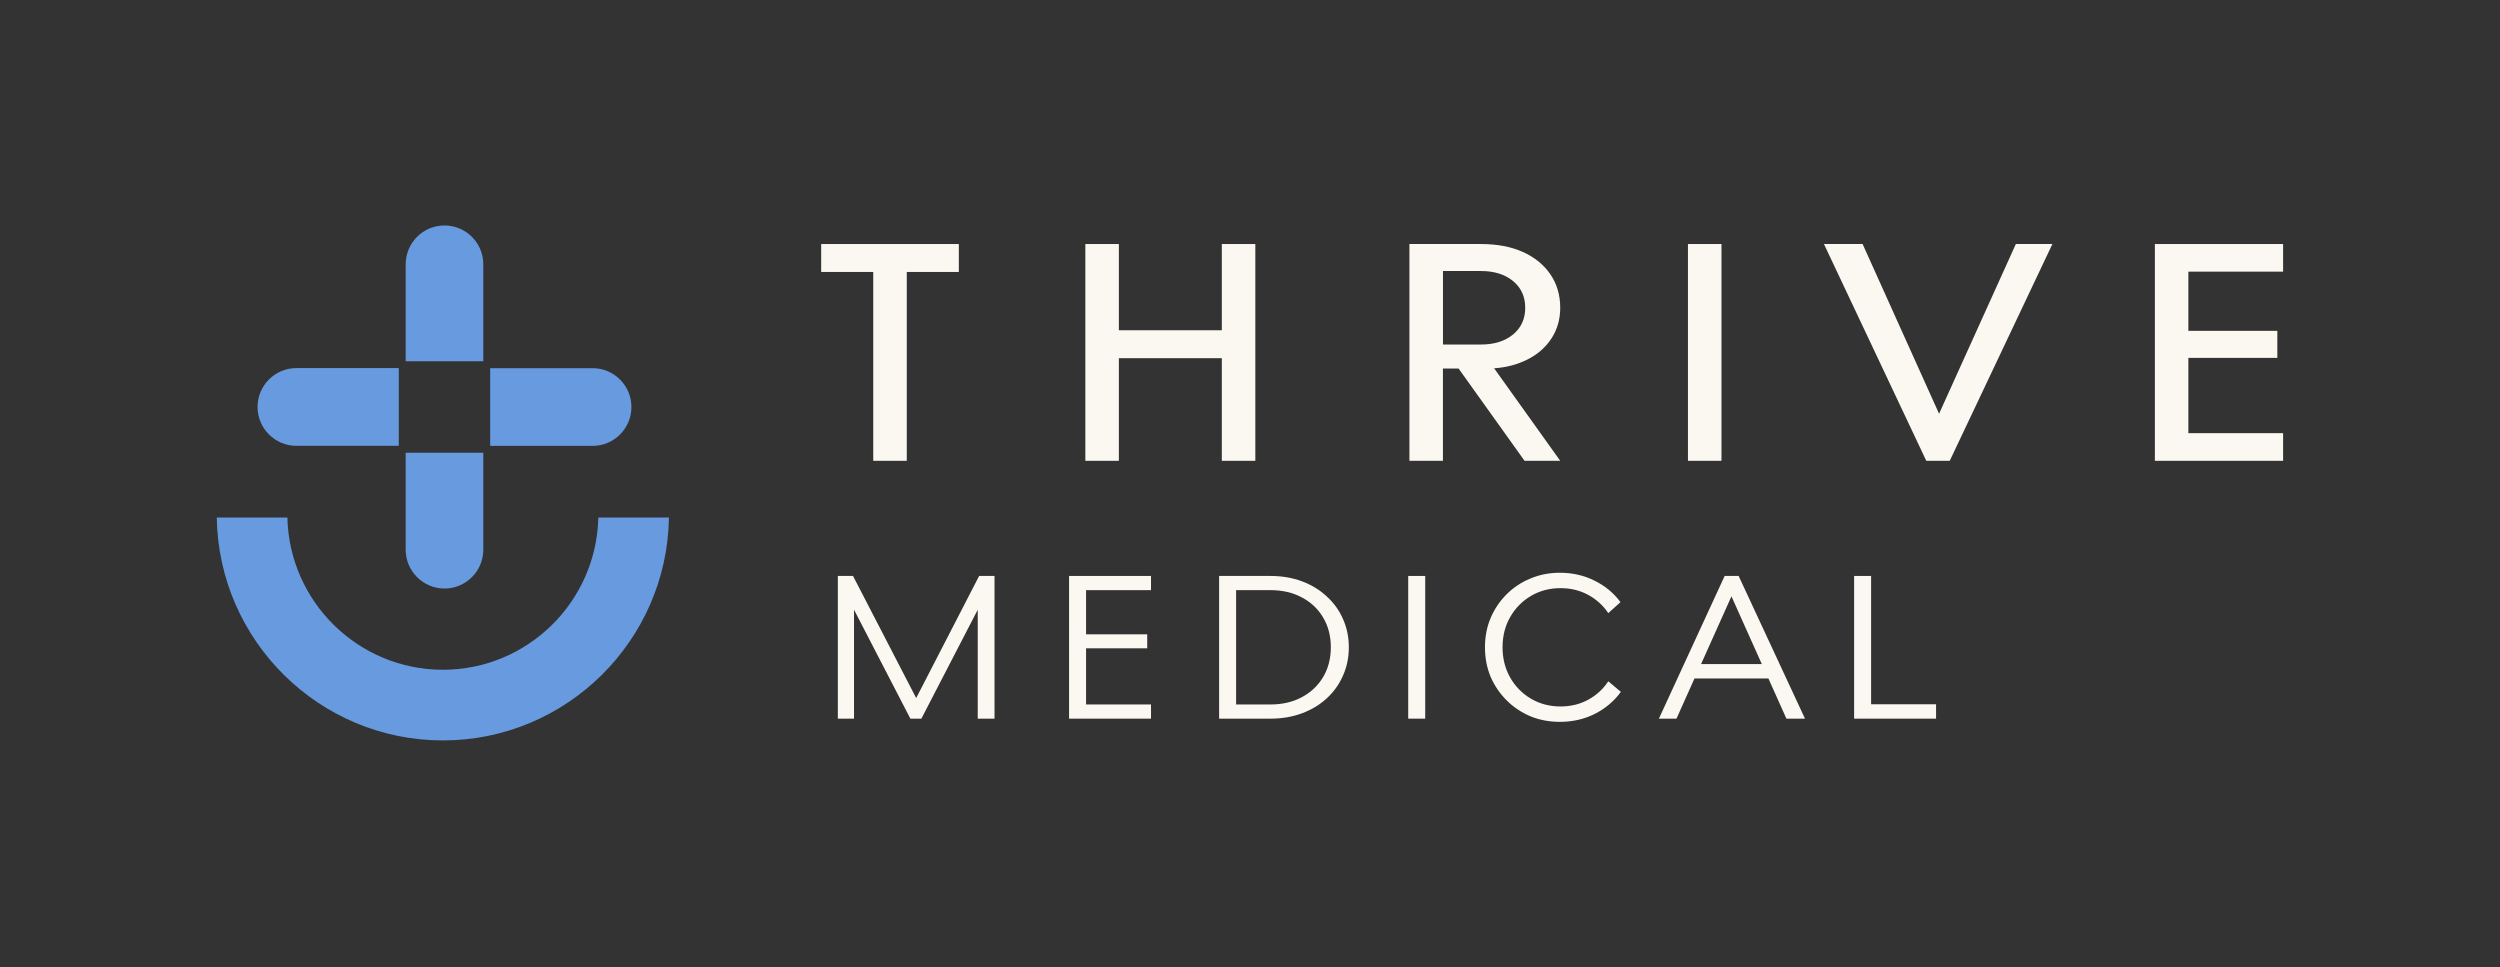 <svg width="1264" height="489" viewBox="0 0 1264 489" fill="none" xmlns="http://www.w3.org/2000/svg">
<rect x="0" y="0" width="1264" height="489" fill="#333333" stroke="none"/>
<g clip-path="url(#clip0_107_345)">
<path d="M338.214 261.674C337.275 323.959 286.358 374.358 223.916 374.358C161.473 374.358 110.539 323.959 109.6 261.674H145.306C146.245 304.259 181.134 338.63 223.916 338.63C266.697 338.63 301.586 304.259 302.507 261.674H338.214Z" fill="#689AE0"/>
<path d="M244.359 133.641V182.665H205.107V133.641C205.107 122.799 213.903 113.993 224.733 113.993C235.563 113.993 244.359 122.799 244.359 133.641Z" fill="#689AE0"/>
<path d="M201.629 186.11V225.406H149.843C139.013 225.406 130.217 216.6 130.217 205.758C130.217 194.916 139.013 186.11 149.843 186.11H201.629Z" fill="#689AE0"/>
<path d="M244.359 228.887V277.911C244.359 288.753 235.546 297.559 224.733 297.559C213.92 297.559 205.107 288.753 205.107 277.911V228.887H244.359Z" fill="#689AE0"/>
<path d="M319.248 205.793C319.248 216.618 310.434 225.441 299.622 225.441H247.835V186.146H299.622C310.434 186.146 319.248 194.951 319.248 205.793Z" fill="#689AE0"/>
</g>
<path d="M415.191 137.503H441.516V232.985H458.46V137.503H484.784V123.383H415.191V137.503Z" fill="#FAF8F1"/>
<path d="M617.752 166.98H565.697V123.383H548.752V232.985H565.697V181.1H617.752V232.985H634.696V123.383H617.752V166.98Z" fill="#FAF8F1"/>
<path d="M870.376 123.383H853.432V232.985H870.376V123.383Z" fill="#FAF8F1"/>
<path d="M980.391 209.184L941.734 123.383H922.187L973.928 232.985H985.789L1037.69 123.383H1019.21L980.391 209.184Z" fill="#FAF8F1"/>
<path d="M1154.34 137.346V123.383H1089.5V232.985H1154.34V219.004H1106.44V180.944H1151.42V167.276H1106.44V137.346H1154.34Z" fill="#FAF8F1"/>
<path d="M755.436 186.202C761.759 185.784 767.297 184.234 772.066 181.866C777.411 179.203 781.533 175.598 784.468 171.037C787.403 166.492 788.853 161.339 788.853 155.611C788.853 149.169 787.176 143.51 783.839 138.652C780.503 133.795 775.856 130.034 769.9 127.37C763.943 124.706 756.903 123.383 748.798 123.383H712.604V232.985H729.548V186.324H737.461L770.808 232.985H788.853L755.558 186.393L755.436 186.219V186.202ZM729.566 174.188V137.033H748.816C755.488 137.033 760.886 138.722 764.991 142.1C769.096 145.477 771.157 149.987 771.157 155.611C771.157 161.234 769.096 165.744 764.991 169.122C760.886 172.499 755.488 174.188 748.816 174.188H729.566Z" fill="#FAF8F1"/>
<path d="M937.445 291.203H946.034V356.076H978.874V363.351H937.445V291.203Z" fill="#FAF8F1"/>
<path d="M871.984 291.203H879.057L912.605 363.351H903.208L894.114 343.041H856.726L847.631 363.351H838.739L871.984 291.203ZM890.779 335.765L875.42 301.51L860.06 335.765H890.779Z" fill="#FAF8F1"/>
<path d="M753.627 312.525C755.581 307.944 758.275 303.936 761.711 300.5C765.147 297.064 769.155 294.404 773.736 292.517C778.317 290.564 783.302 289.587 788.691 289.587C795.09 289.587 800.951 290.934 806.273 293.629C811.595 296.256 815.94 299.86 819.308 304.441L813.144 309.999C810.585 306.159 807.216 303.094 803.04 300.803C798.863 298.513 794.181 297.368 788.994 297.368C783.47 297.368 778.485 298.681 774.039 301.308C769.593 303.936 766.09 307.506 763.53 312.02C760.97 316.466 759.69 321.552 759.69 327.278C759.69 332.936 760.97 338.023 763.53 342.536C766.09 347.049 769.593 350.62 774.039 353.247C778.485 355.874 783.47 357.188 788.994 357.188C794.181 357.188 798.863 356.043 803.04 353.752C807.216 351.462 810.585 348.363 813.144 344.456L819.51 349.811C816.142 354.46 811.763 358.165 806.374 360.927C800.985 363.621 795.09 364.969 788.691 364.969C783.302 364.969 778.317 364.026 773.736 362.139C769.155 360.186 765.147 357.491 761.711 354.055C758.275 350.62 755.581 346.645 753.627 342.132C751.741 337.551 750.798 332.6 750.798 327.278C750.798 321.956 751.741 317.038 753.627 312.525Z" fill="#FAF8F1"/>
<path d="M720.584 363.351H711.995V291.203H720.584V363.351Z" fill="#FAF8F1"/>
<path d="M616.387 291.203H642.357C648.15 291.203 653.472 292.113 658.322 293.931C663.172 295.75 667.349 298.31 670.852 301.611C674.422 304.845 677.151 308.651 679.037 313.029C680.99 317.408 681.967 322.157 681.967 327.277C681.967 332.397 680.99 337.146 679.037 341.525C677.151 345.904 674.422 349.744 670.852 353.044C667.349 356.278 663.172 358.804 658.322 360.623C653.472 362.442 648.15 363.351 642.357 363.351H616.387V291.203ZM642.357 356.177C648.419 356.177 653.741 354.931 658.322 352.438C662.903 349.946 666.473 346.544 669.033 342.232C671.593 337.854 672.873 332.869 672.873 327.277C672.873 321.619 671.593 316.634 669.033 312.322C666.473 307.943 662.903 304.541 658.322 302.116C653.741 299.624 648.419 298.378 642.357 298.378H624.976V356.177H642.357Z" fill="#FAF8F1"/>
<path d="M540.523 291.203H581.953V298.378H549.113V320.709H580.033V327.782H549.113V356.177H581.953V363.351H540.523V291.203Z" fill="#FAF8F1"/>
<path d="M423.607 291.203H431.287L463.218 352.943L495.048 291.203H502.829V363.351H494.341V308.28L465.845 363.351H460.288L431.792 308.28V363.351H423.607V291.203Z" fill="#FAF8F1"/>
<defs>
<clipPath id="clip0_107_345">
<rect width="228.613" height="260.365" fill="white" transform="translate(109.6 113.993)"/>
</clipPath>
</defs>
</svg>
